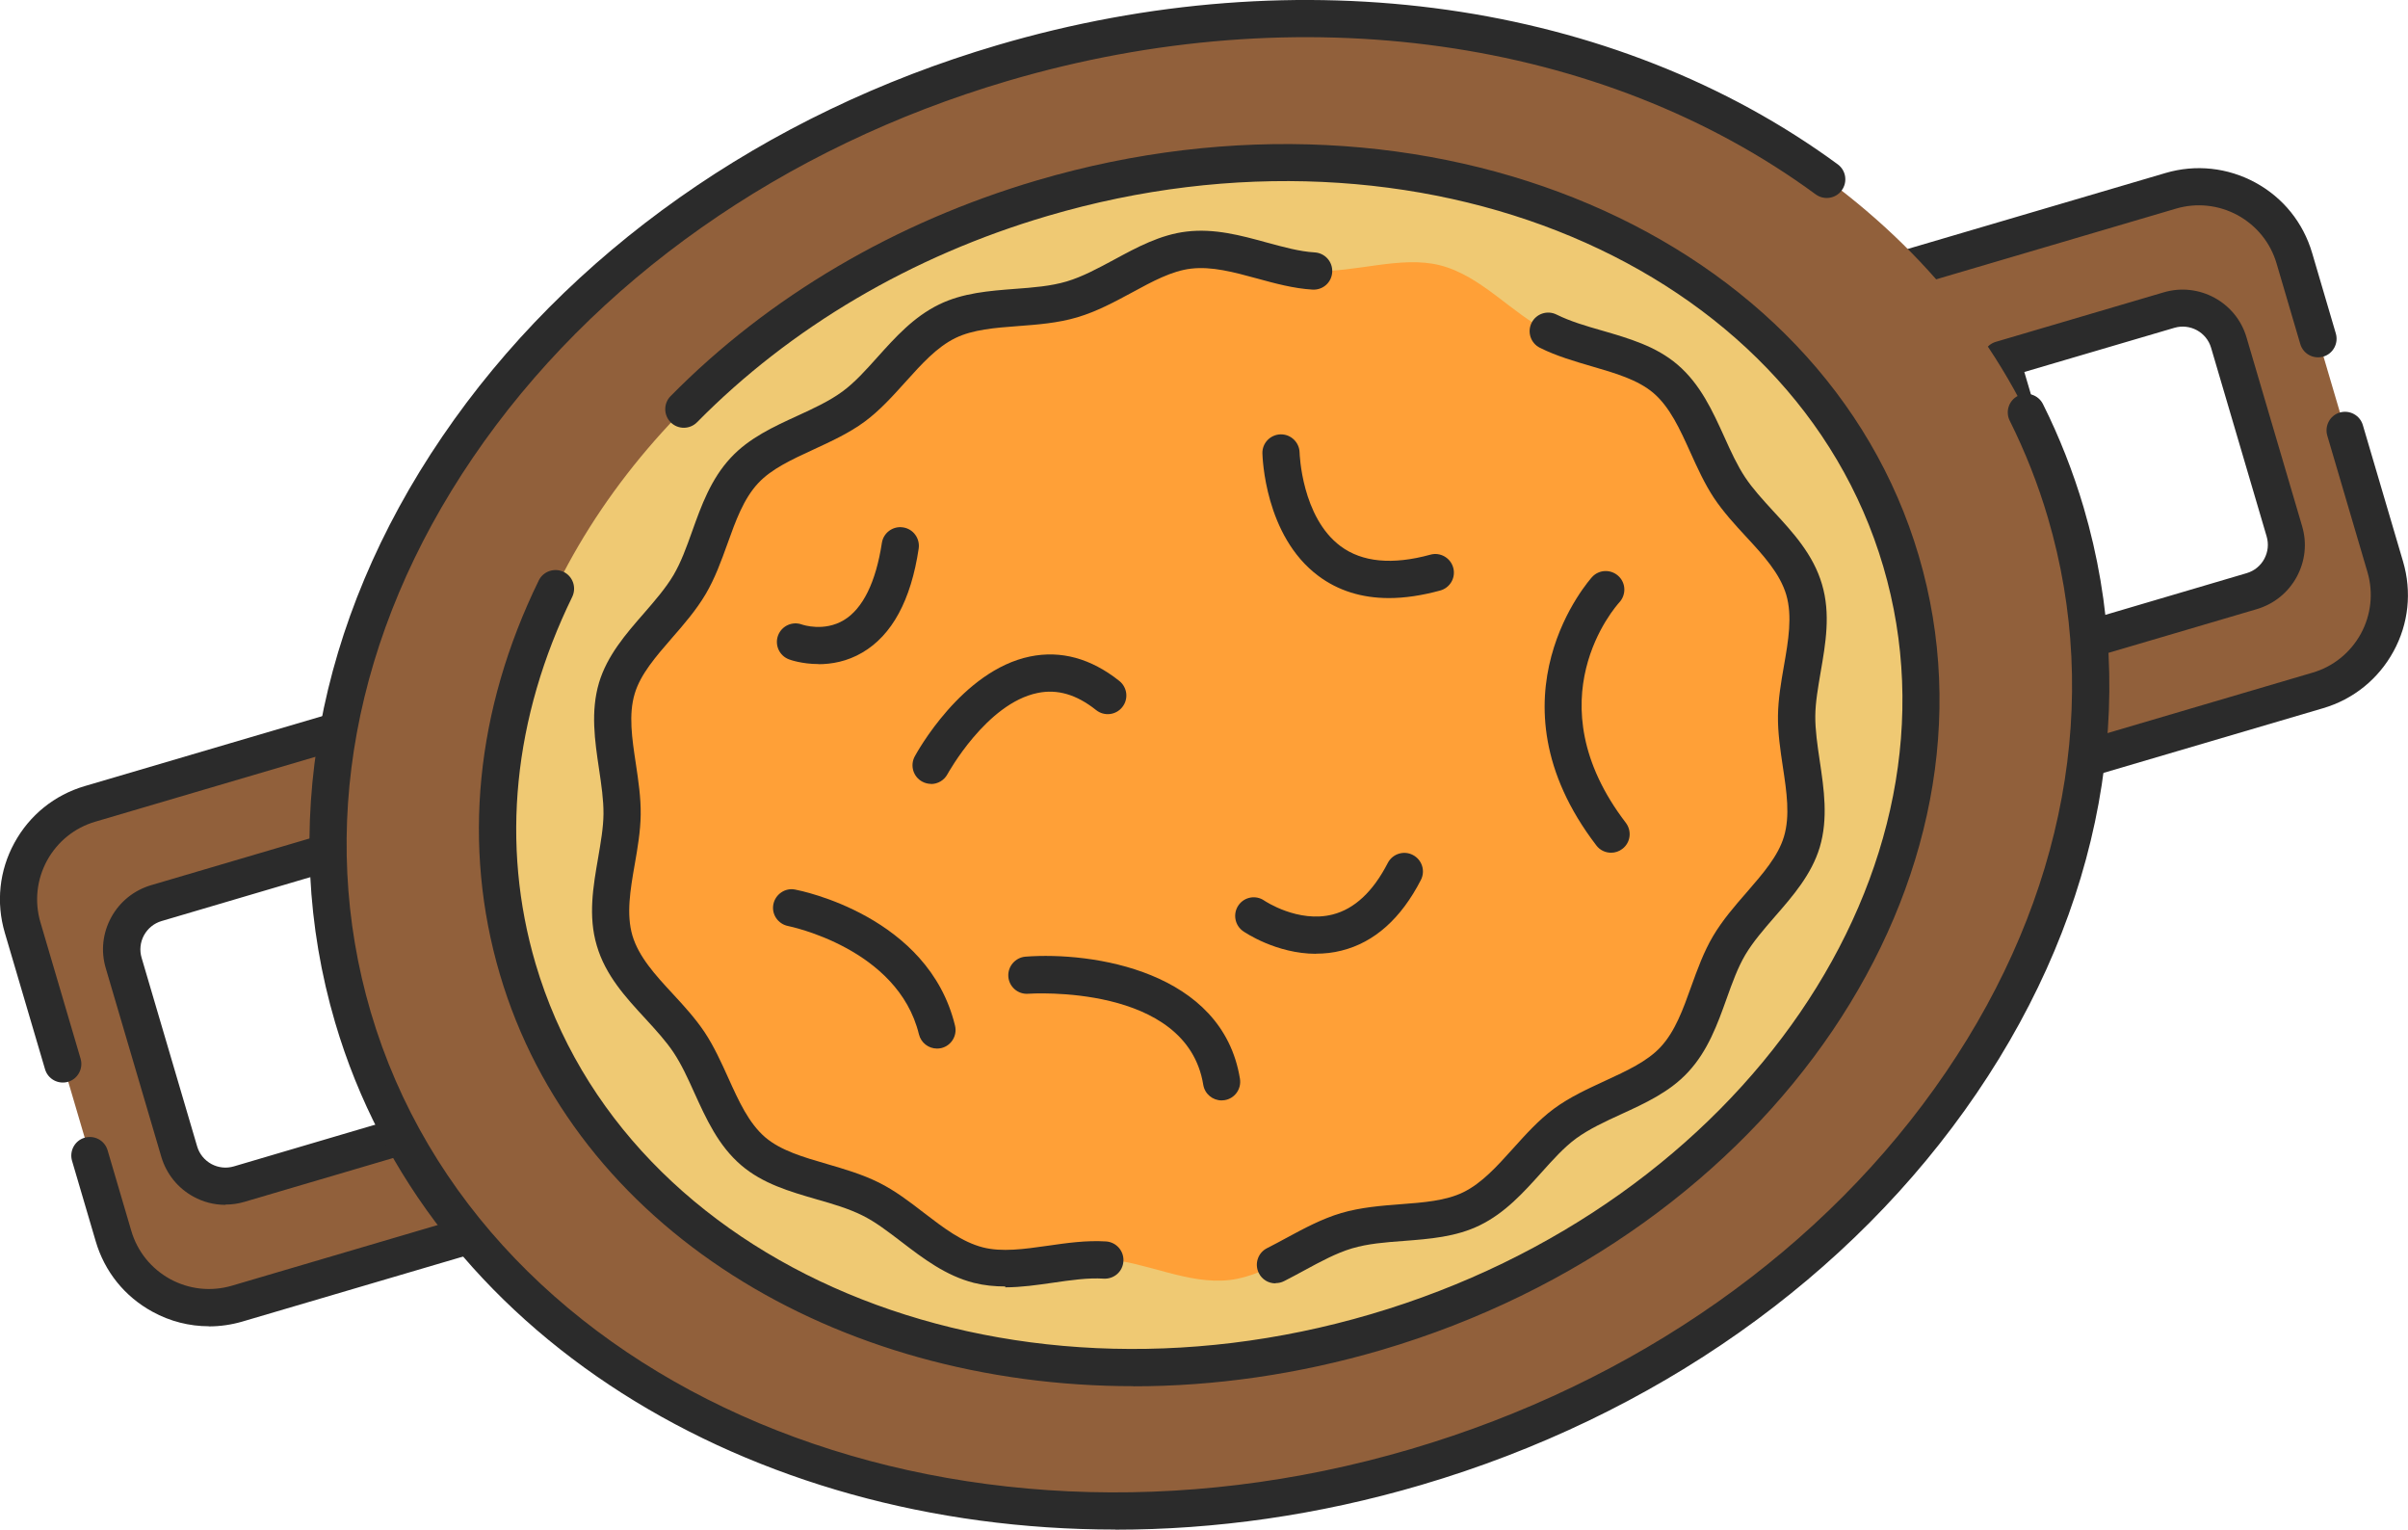 <svg viewBox="0 0 194.2 123.33" xmlns="http://www.w3.org/2000/svg"><path d="m175.08 15.38-22.99 6.77 11.87 40.29 22.99-6.77c4.25-1.25 6.69-5.72 5.43-9.97l-7.33-24.88c-1.25-4.25-5.72-6.69-9.97-5.43zm9.16 27.46c.61 2.06-.57 4.22-2.63 4.82l-13.54 3.99-6.68-22.66 13.54-3.99c2.06-.61 4.22.57 4.82 2.63l4.48 15.21z" fill="#91603b"/><path d="m163.95 63.94c-.25 0-.5-.06-.72-.18-.35-.19-.61-.51-.72-.89l-11.87-40.29c-.23-.79.22-1.63 1.01-1.86l22.99-6.77c2.44-.72 5.02-.44 7.25.77 2.24 1.22 3.86 3.23 4.58 5.68l1.91 6.49c.23.79-.22 1.63-1.01 1.86-.8.23-1.63-.22-1.86-1.02l-1.91-6.49c-.49-1.67-1.61-3.05-3.14-3.89-1.53-.83-3.3-1.02-4.97-.53l-21.55 6.35 11.02 37.41 21.55-6.35c1.67-.49 3.05-1.61 3.89-3.14.83-1.53 1.02-3.3.53-4.97l-3.24-11c-.23-.79.22-1.63 1.01-1.86s1.63.22 1.86 1.02l3.24 10.99c.72 2.44.45 5.02-.77 7.25s-3.23 3.86-5.68 4.58l-22.99 6.77c-.14.04-.28.06-.42.06zm4.12-10.79c-.25 0-.5-.06-.72-.18-.35-.19-.61-.51-.72-.89l-6.68-22.66c-.11-.38-.07-.79.12-1.14s.51-.61.89-.72l13.54-3.99c2.84-.84 5.85.79 6.68 3.64l4.48 15.21c.41 1.38.25 2.83-.44 4.1-.69 1.26-1.83 2.18-3.21 2.59l-13.54 3.99c-.14.04-.28.06-.42.06h.02zm-4.81-23.15 5.83 19.78 12.1-3.57c.61-.18 1.12-.59 1.42-1.15s.37-1.2.19-1.81-4.48-15.21-4.48-15.21c-.37-1.26-1.7-1.98-2.96-1.61l-12.1 3.56z" fill="#2b2b2b"/><path d="m19.14 105.1 22.99-6.77-11.87-40.29-22.99 6.77c-4.25 1.25-6.69 5.72-5.43 9.97l7.33 24.88c1.25 4.25 5.72 6.69 9.97 5.43zm-9.17-27.46c-.61-2.06.57-4.22 2.63-4.82l13.54-3.99 6.68 22.66-13.54 3.99c-2.06.61-4.22-.57-4.82-2.63l-4.48-15.21z" fill="#91603b"/><path d="m16.85 106.93c-1.57 0-3.13-.39-4.55-1.17-2.24-1.22-3.86-3.23-4.58-5.68l-1.91-6.49c-.23-.79.22-1.63 1.01-1.86.8-.23 1.63.22 1.86 1.02l1.91 6.49c.49 1.67 1.61 3.05 3.14 3.89 1.53.83 3.3 1.02 4.97.53l21.55-6.35-11.02-37.41-21.55 6.35c-1.67.49-3.05 1.61-3.89 3.14-.83 1.53-1.02 3.3-.53 4.97l3.24 11c.23.79-.22 1.63-1.01 1.86-.8.23-1.63-.22-1.86-1.02l-3.24-10.99c-.72-2.44-.45-5.02.77-7.25 1.22-2.24 3.23-3.86 5.67-4.58l22.99-6.77c.79-.23 1.63.22 1.86 1.02l11.87 40.29c.11.38.07.79-.12 1.14s-.51.61-.89.72l-22.99 6.77c-.89.26-1.8.39-2.71.39zm1.32-9.79c-.89 0-1.77-.22-2.57-.66-1.26-.69-2.18-1.83-2.59-3.21l-4.48-15.21c-.41-1.38-.25-2.83.44-4.1.69-1.26 1.83-2.18 3.21-2.59l13.54-3.99c.38-.11.79-.07 1.14.12s.61.51.72.89l6.68 22.66c.23.79-.22 1.63-1.01 1.86l-13.54 3.99c-.5.15-1.02.22-1.53.22v.02zm6.96-26.45-12.1 3.57c-.61.18-1.11.59-1.42 1.15-.3.56-.37 1.2-.19 1.81s4.48 15.21 4.48 15.21c.18.61.59 1.11 1.15 1.42.56.3 1.2.37 1.81.19l12.1-3.57z" fill="#2b2b2b"/><ellipse cx="97.52" cy="61.72" fill="#91603b" rx="72" ry="59" transform="matrix(.959 -.283 .283 .959 -13.46 30.07)"/><path d="m89.94 123.32c-29.62 0-55.5-15.71-62.91-40.87-4.58-15.56-1.52-32.34 8.64-47.25 10.09-14.82 25.99-26.03 44.77-31.56 24.42-7.19 49.76-3.6 67.77 9.61.67.49.81 1.43.32 2.1s-1.43.81-2.1.32c-17.26-12.66-41.62-16.08-65.15-9.15-18.12 5.34-33.44 16.12-43.14 30.37-9.64 14.15-12.56 30.03-8.24 44.71 8.96 30.41 46.58 46.22 83.88 35.23 18.12-5.34 33.44-16.12 43.14-30.37 9.64-14.15 12.56-30.03 8.24-44.71-.79-2.69-1.83-5.33-3.08-7.83-.37-.74-.07-1.64.67-2.01s1.64-.07 2.01.67c1.33 2.66 2.43 5.46 3.28 8.33 4.58 15.56 1.52 32.34-8.64 47.25-10.09 14.82-25.99 26.03-44.77 31.56-8.31 2.45-16.64 3.61-24.69 3.61z" fill="#2b2b2b"/><ellipse cx="97.52" cy="61.72" fill="#efc973" rx="58.15" ry="47.65" transform="matrix(.959 -.283 .283 .959 -13.46 30.07)"/><path d="m145.49 47.55c.96 3.27-.56 6.86-.6 10.17s1.38 6.94.41 10.18c-.95 3.15-4.13 5.42-5.87 8.35-1.67 2.81-2.09 6.69-4.42 9.19s-6.05 3.14-8.81 5.16c-2.64 1.93-4.48 5.37-7.55 6.87s-6.78.8-10.06 1.76c-3.28.97-6.16 3.59-9.41 3.97-3.39.4-6.81-1.49-10.07-1.68-3.41-.2-7.03 1.25-10.2.44-3.31-.84-5.77-3.87-8.7-5.33-3.05-1.52-6.96-1.7-9.46-3.84-2.57-2.19-3.33-6-5.17-8.77-1.83-2.76-5.05-4.95-6.02-8.22s.56-6.86.6-10.17-1.38-6.94-.41-10.18c.95-3.15 4.13-5.42 5.87-8.35 1.67-2.81 2.09-6.69 4.42-9.19s6.05-3.14 8.81-5.16 4.48-5.37 7.55-6.87c2.94-1.44 6.78-.8 10.06-1.76s6.16-3.59 9.41-3.97c3.39-.4 6.81 1.49 10.07 1.68s7.03-1.25 10.2-.44c3.31.84 5.77 3.87 8.7 5.33 3.05 1.52 6.96 1.7 9.46 3.84 2.57 2.19 3.33 6 5.17 8.77s5.05 4.95 6.02 8.22z" fill="#ffa037"/><g fill="#2b2b2b"><path d="m81.07 103.72c-.85 0-1.69-.08-2.53-.29-2.27-.58-4.08-1.96-5.83-3.3-1.09-.83-2.11-1.62-3.17-2.14-1.11-.55-2.36-.92-3.7-1.3-2.13-.62-4.32-1.25-6.06-2.74-1.85-1.58-2.83-3.75-3.78-5.84-.53-1.18-1.04-2.29-1.67-3.24-.61-.92-1.42-1.8-2.27-2.73-1.59-1.72-3.23-3.5-3.93-5.9-.71-2.39-.29-4.78.11-7.09.21-1.24.42-2.42.43-3.52.01-1.14-.17-2.35-.36-3.63-.34-2.28-.69-4.63 0-6.96.66-2.19 2.16-3.92 3.61-5.58.91-1.05 1.77-2.04 2.4-3.1.6-1.02 1.04-2.23 1.5-3.52.74-2.07 1.51-4.21 3.11-5.93 1.48-1.6 3.47-2.51 5.39-3.39 1.33-.61 2.58-1.19 3.63-1.96.98-.72 1.88-1.72 2.82-2.77 1.43-1.59 2.91-3.24 4.96-4.24 1.92-.94 4.06-1.1 6.13-1.26 1.49-.11 2.89-.22 4.17-.6 1.27-.38 2.51-1.05 3.83-1.76 1.83-.99 3.71-2.01 5.83-2.26 2.25-.27 4.39.31 6.46.88 1.37.37 2.66.73 3.88.8.83.05 1.46.76 1.41 1.59s-.74 1.45-1.58 1.41c-1.53-.09-3.03-.5-4.49-.9-1.87-.51-3.64-.99-5.32-.79-1.55.18-3.11 1.03-4.75 1.92-1.39.75-2.83 1.53-4.41 2s-3.21.59-4.79.71c-1.87.14-3.64.28-5.04.96-1.52.74-2.74 2.11-4.04 3.55-1.01 1.12-2.05 2.28-3.28 3.19-1.29.95-2.75 1.61-4.15 2.26-1.73.8-3.37 1.55-4.45 2.71-1.18 1.27-1.81 3.03-2.48 4.9-.49 1.36-1 2.77-1.75 4.04-.77 1.3-1.76 2.44-2.72 3.54-1.3 1.5-2.53 2.91-3 4.48-.51 1.69-.22 3.62.09 5.66.2 1.34.41 2.73.39 4.11-.02 1.34-.25 2.69-.48 4-.36 2.06-.69 4-.19 5.73.51 1.72 1.84 3.18 3.26 4.71.9.97 1.82 1.98 2.57 3.1.76 1.15 1.34 2.43 1.9 3.67.85 1.88 1.65 3.65 2.99 4.8 1.25 1.06 3.05 1.59 4.95 2.14 1.4.41 2.85.83 4.2 1.5 1.31.65 2.5 1.56 3.65 2.45 1.58 1.21 3.07 2.35 4.75 2.78 1.53.39 3.32.14 5.21-.13 1.53-.22 3.12-.45 4.71-.35.83.05 1.46.76 1.41 1.59s-.74 1.45-1.58 1.41c-1.29-.08-2.66.12-4.11.33-1.26.18-2.55.37-3.84.37z"/><path d="m102.86 103.47c-.55 0-1.08-.3-1.34-.83-.37-.74-.07-1.64.67-2.01.52-.26 1.05-.55 1.57-.83 1.39-.75 2.83-1.53 4.41-2 1.58-.46 3.21-.59 4.79-.71 1.87-.14 3.64-.28 5.04-.96 1.52-.74 2.74-2.11 4.04-3.55 1.01-1.12 2.05-2.28 3.28-3.19 1.29-.95 2.75-1.61 4.15-2.26 1.73-.8 3.37-1.55 4.45-2.71 1.18-1.27 1.81-3.03 2.48-4.9.49-1.36 1-2.77 1.75-4.04.77-1.3 1.76-2.44 2.72-3.54 1.3-1.5 2.53-2.91 3-4.48.51-1.69.22-3.62-.09-5.66-.2-1.34-.41-2.73-.39-4.11.02-1.34.25-2.69.48-4 .36-2.06.69-4 .19-5.73-.51-1.72-1.84-3.18-3.26-4.71-.9-.97-1.82-1.98-2.57-3.1-.76-1.15-1.34-2.43-1.9-3.67-.85-1.88-1.65-3.65-2.99-4.8-1.25-1.06-3.05-1.59-4.95-2.14-1.4-.41-2.85-.83-4.2-1.5-.74-.37-1.04-1.27-.67-2.01s1.27-1.04 2.01-.67c1.11.55 2.37.92 3.7 1.3 2.13.62 4.32 1.25 6.06 2.74 1.85 1.58 2.83 3.75 3.78 5.84.53 1.18 1.04 2.29 1.67 3.24.61.92 1.42 1.8 2.27 2.73 1.59 1.72 3.23 3.5 3.93 5.9.71 2.39.29 4.78-.11 7.09-.21 1.24-.42 2.42-.43 3.52-.01 1.14.17 2.35.36 3.63.34 2.28.69 4.63 0 6.96-.66 2.19-2.16 3.92-3.61 5.58-.91 1.05-1.77 2.04-2.4 3.1-.6 1.02-1.04 2.23-1.5 3.52-.74 2.07-1.51 4.21-3.11 5.93-1.48 1.6-3.47 2.51-5.39 3.39-1.33.61-2.58 1.19-3.63 1.95-.98.72-1.88 1.72-2.82 2.77-1.43 1.59-2.91 3.24-4.96 4.24-1.92.94-4.06 1.1-6.13 1.26-1.49.11-2.89.22-4.17.6-1.27.38-2.51 1.05-3.82 1.76-.55.3-1.11.6-1.66.88-.21.11-.44.16-.67.16z"/><path d="m91.4 111.76c-24.05 0-45.07-12.77-51.09-33.22-3.04-10.33-1.96-21.3 3.14-31.74.36-.74 1.26-1.05 2.01-.69.74.36 1.05 1.26.69 2.01-4.76 9.75-5.78 19.98-2.96 29.57 7.19 24.41 37.42 37.09 67.39 28.26s48.49-35.87 41.3-60.28-37.42-37.09-67.39-28.26c-10.95 3.22-20.72 8.97-28.27 16.63-.58.59-1.53.6-2.12.02s-.6-1.53-.02-2.12c7.9-8.02 18.12-14.03 29.56-17.4 31.55-9.29 63.45 4.29 71.11 30.29s-11.78 54.71-43.33 64.01c-6.74 1.98-13.49 2.93-20.02 2.93z"/><path d="m75.09 63.2c-.24 0-.49-.06-.71-.18-.73-.39-1-1.3-.61-2.03.15-.28 3.79-6.93 9.3-8.06 2.49-.51 4.91.15 7.2 1.97.65.52.76 1.46.24 2.11-.51.65-1.46.76-2.11.24-1.58-1.26-3.13-1.71-4.72-1.38-4.13.84-7.24 6.5-7.27 6.55-.27.5-.79.79-1.32.79z"/><path d="m106.14 76.9c-3.21 0-5.75-1.73-5.88-1.82-.68-.47-.85-1.41-.38-2.09s1.4-.85 2.08-.38c.04.03 2.74 1.83 5.52 1.12 1.76-.45 3.25-1.84 4.44-4.15.38-.74 1.29-1.03 2.02-.65.74.38 1.03 1.28.65 2.02-1.6 3.11-3.75 5.03-6.39 5.69-.7.18-1.39.25-2.05.25h-.01z"/><path d="m112.02 48.22c-2.2 0-4.11-.6-5.7-1.79-4.33-3.23-4.5-9.61-4.51-9.88-.02-.83.64-1.51 1.47-1.53h.03c.81 0 1.48.65 1.5 1.47 0 .06.16 5.21 3.31 7.55 1.74 1.29 4.18 1.52 7.24.68.79-.22 1.62.25 1.84 1.05s-.25 1.62-1.05 1.84c-1.47.4-2.85.61-4.13.61z"/><path d="m98.52 88.72c-.72 0-1.36-.52-1.48-1.26-1.33-8.19-13.99-7.35-14.11-7.34-.83.07-1.55-.56-1.61-1.38s.56-1.54 1.38-1.61c5.37-.41 15.89 1.13 17.3 9.85.13.82-.42 1.59-1.24 1.72-.08.01-.16.02-.24.02z"/><path d="m129.93 68.75c-.45 0-.9-.2-1.19-.59-9.13-11.92-.43-21.54-.34-21.64.56-.61 1.51-.64 2.12-.08s.64 1.51.08 2.12c-.3.33-7.03 7.91.52 17.78.5.66.38 1.6-.28 2.1-.27.21-.59.31-.91.31z"/><path d="m66.01 53.54c-1.34 0-2.31-.35-2.38-.38-.78-.29-1.17-1.16-.88-1.93s1.15-1.16 1.92-.88c.09.03 1.79.6 3.38-.35 1.54-.92 2.59-3.08 3.07-6.22.12-.82.89-1.39 1.71-1.26.82.12 1.38.89 1.26 1.71-.62 4.16-2.15 6.98-4.54 8.38-1.24.73-2.5.94-3.54.94z"/><path d="m75.57 84.54c-.68 0-1.29-.46-1.46-1.15-1.69-6.94-10.46-8.71-10.55-8.73-.81-.16-1.35-.94-1.19-1.75s.95-1.35 1.75-1.19c.44.08 10.76 2.13 12.9 10.97.2.8-.3 1.62-1.1 1.81-.12.03-.24.04-.36.04z"/></g></svg>